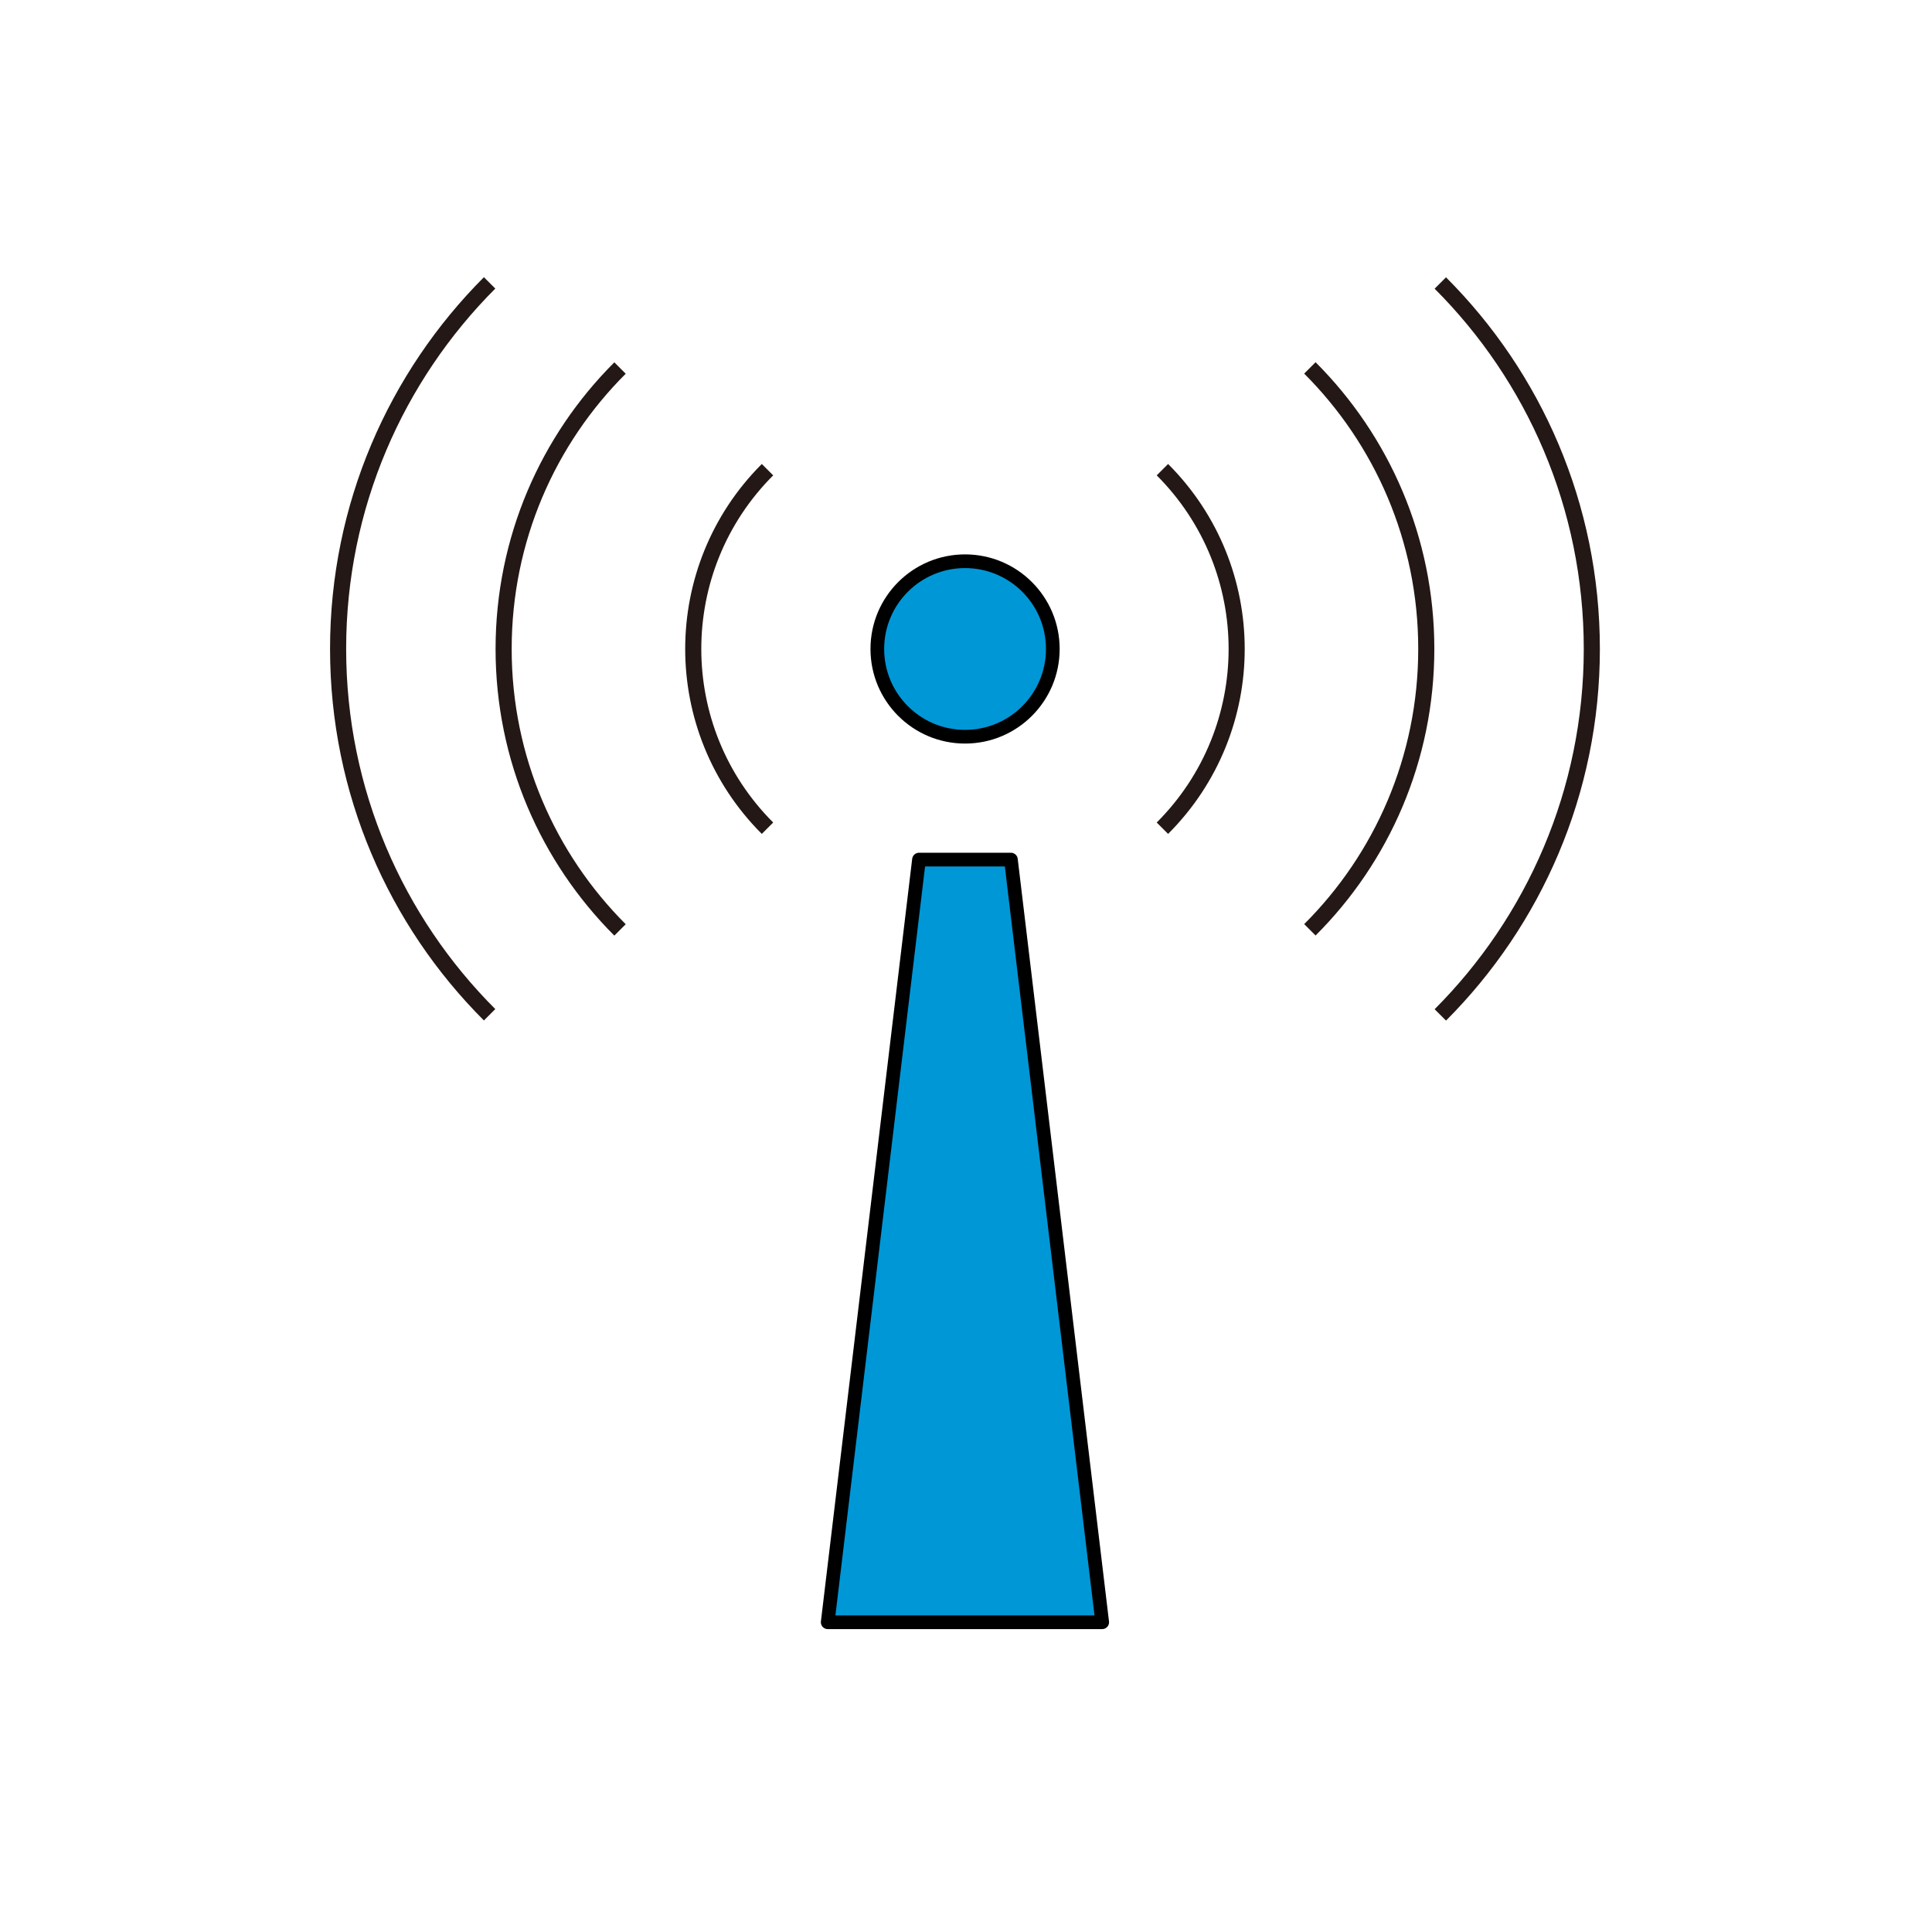 <svg width="120" height="120" viewBox="0 0 120 120" fill="none" xmlns="http://www.w3.org/2000/svg">
<rect width="120" height="120" fill="white"/>
<path d="M89.461 17.578C95.281 23.398 98.871 31.428 98.871 40.308C98.871 49.178 95.271 57.218 89.461 63.038" stroke="#231815" stroke-miterlimit="10"/>
<path d="M81.359 22.852C85.829 27.322 88.589 33.492 88.589 40.302C88.589 47.122 85.829 53.292 81.359 57.752" stroke="#231815" stroke-miterlimit="10"/>
<path d="M72.199 29.172C78.349 35.322 78.349 45.292 72.199 51.442" stroke="#231815" stroke-miterlimit="10"/>
<path d="M59.942 45.759C62.952 45.759 65.392 43.319 65.392 40.309C65.392 37.299 62.952 34.859 59.942 34.859C56.932 34.859 54.492 37.299 54.492 40.309C54.492 43.319 56.932 45.759 59.942 45.759Z" fill="#0097D7" stroke="black" stroke-width="0.85" stroke-linejoin="round"/>
<path d="M30.41 63.03C24.59 57.21 21 49.18 21 40.3C21 31.43 24.6 23.39 30.41 17.57" stroke="#231815" stroke-miterlimit="10"/>
<path d="M38.511 57.759C34.041 53.289 31.281 47.119 31.281 40.309C31.281 33.489 34.041 27.319 38.511 22.859" stroke="#231815" stroke-miterlimit="10"/>
<path d="M47.671 51.442C41.521 45.292 41.521 35.322 47.671 29.172" stroke="#231815" stroke-miterlimit="10"/>
<path d="M68.46 100.761H51.41L57.08 53.391H62.79L68.46 100.761Z" fill="#0097D7" stroke="black" stroke-width="0.85" stroke-linejoin="round"/>
</svg>
